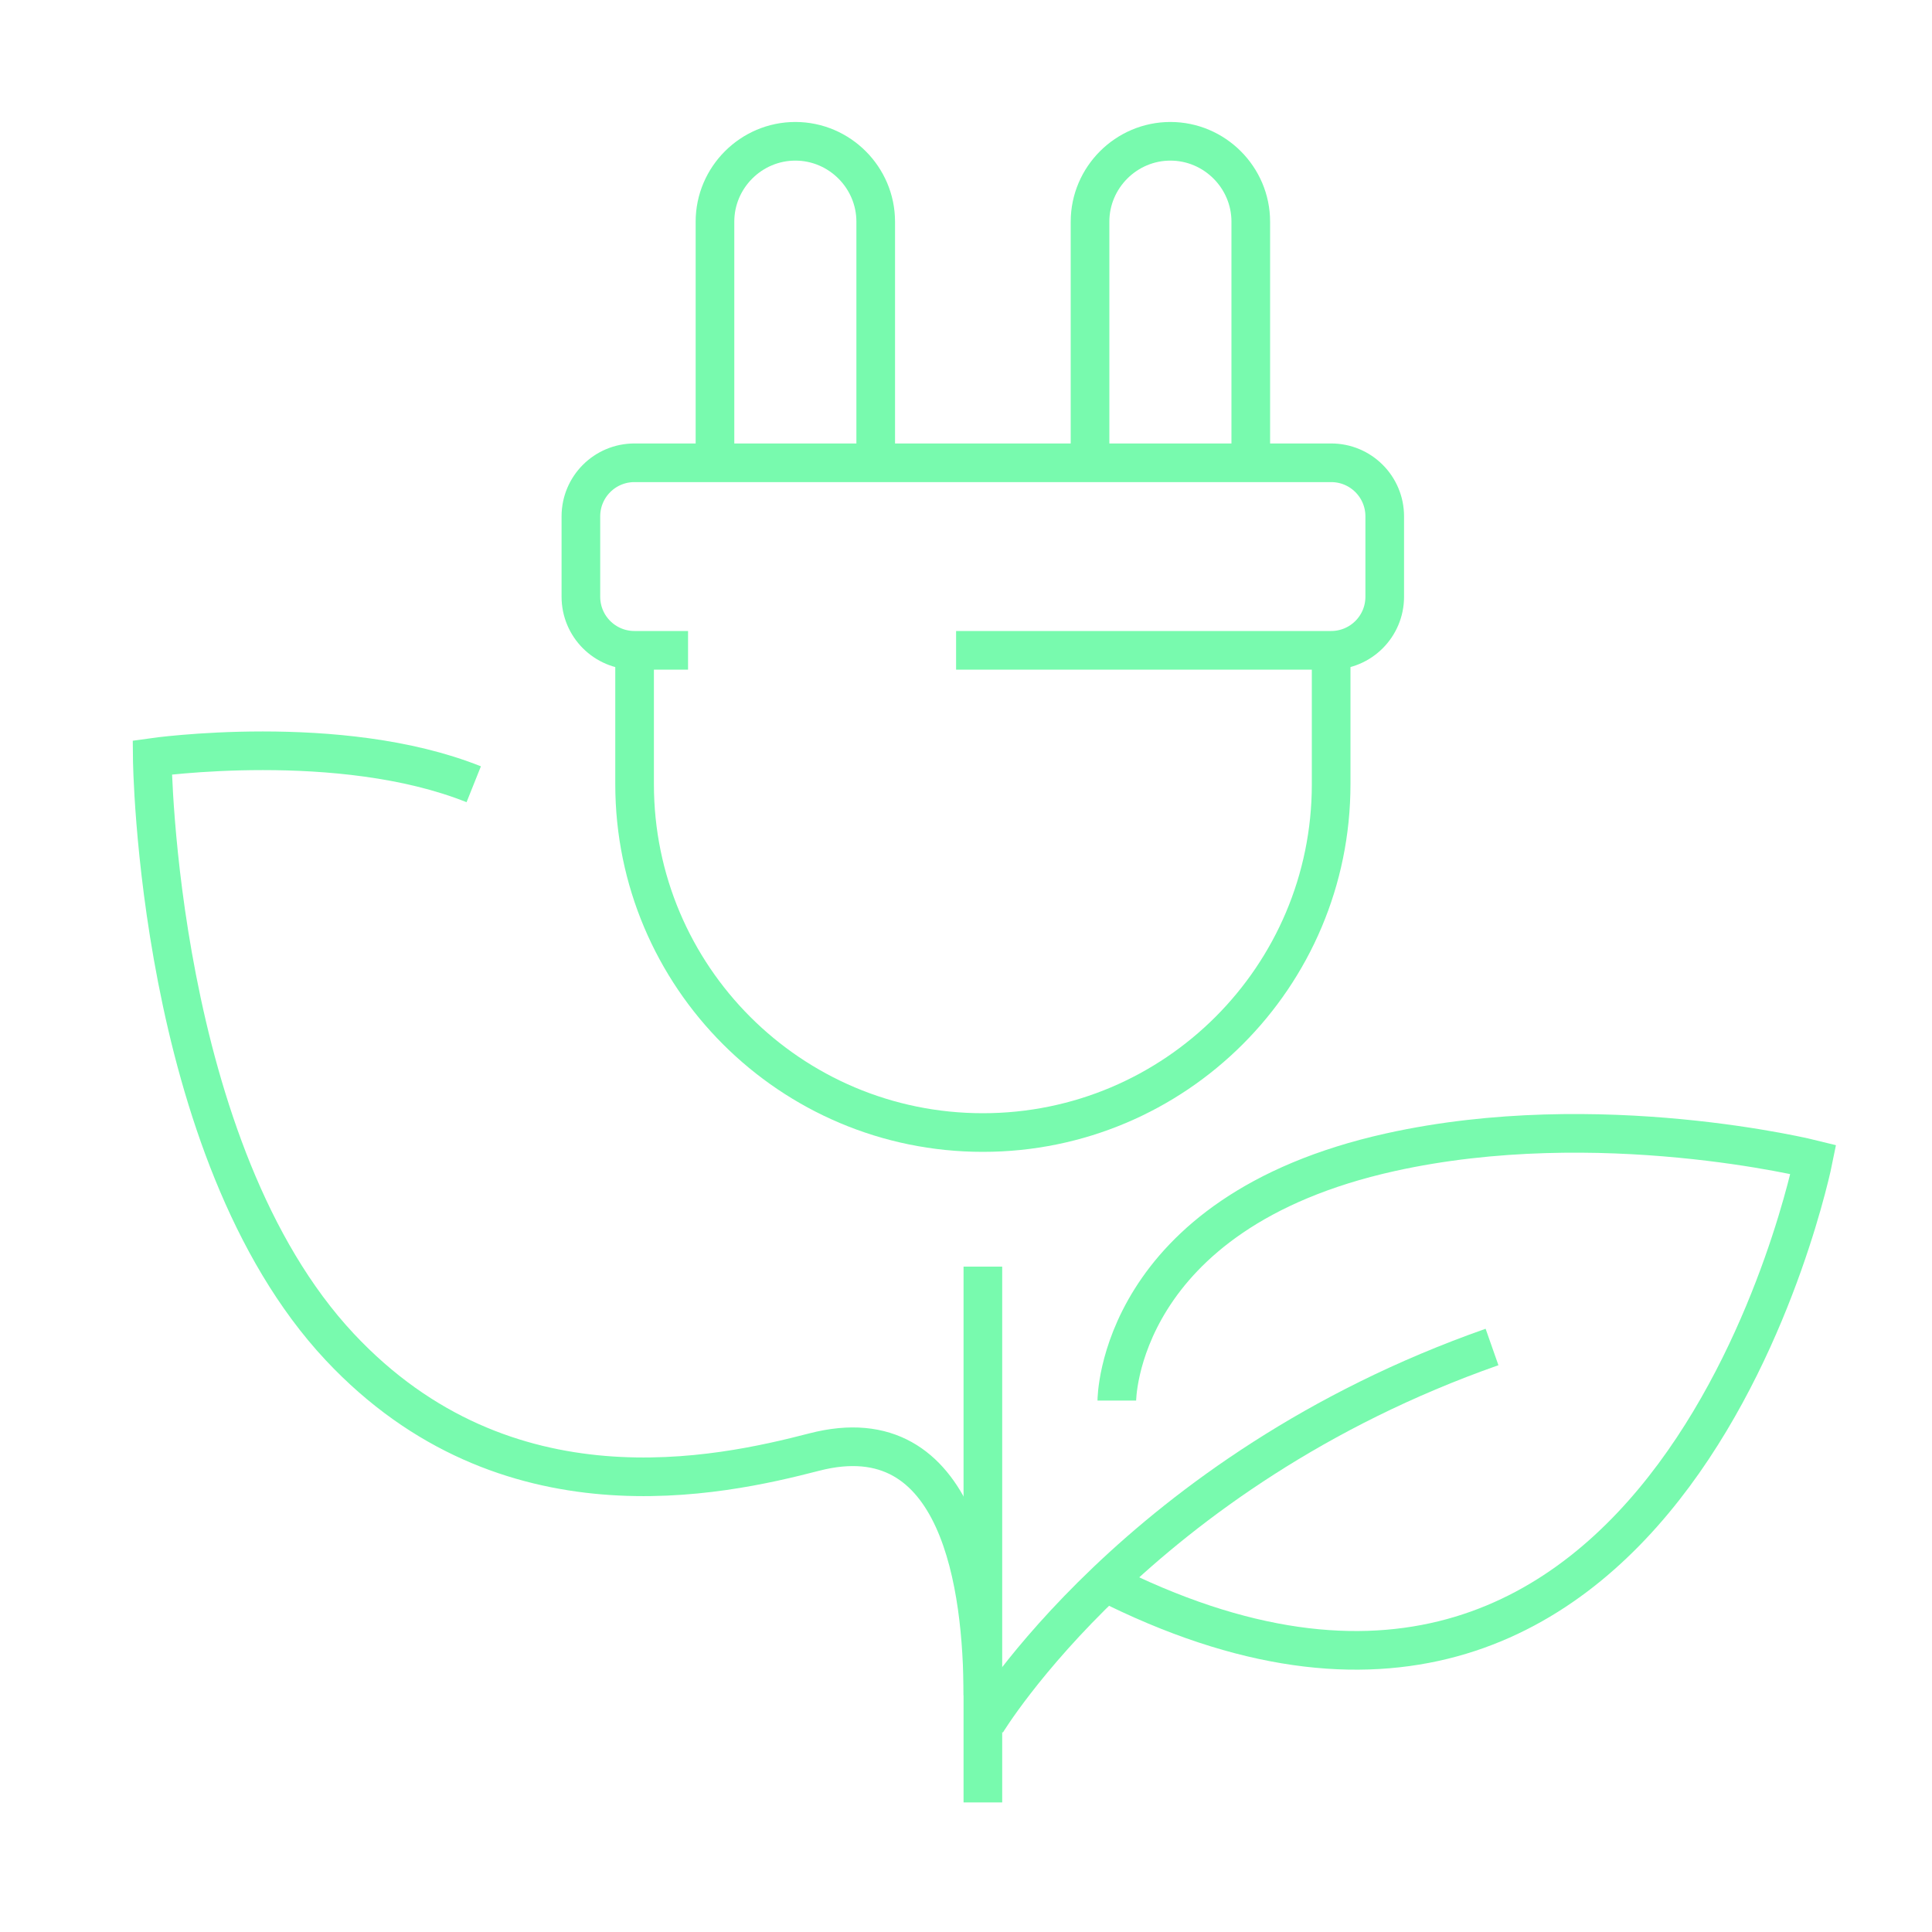 <?xml version="1.0" encoding="UTF-8"?>
<svg id="Ebene_1" data-name="Ebene 1" xmlns="http://www.w3.org/2000/svg" viewBox="0 0 150 150">
  <defs>
    <style>
      .cls-1 {
        fill: none;
        stroke: #78faae;
        stroke-miterlimit: 10;
        stroke-width: 3px;
      }
    </style>
  </defs>
  <g id="green_energy" data-name="green energy">
    <g>
      <path class="cls-1" d="M36.78,60.89c-10.4-4.16-24.96-2.08-24.96-2.08,0,0,.28,30.52,14.56,45.77,12.89,13.76,29.49,10.06,36.83,8.16,11.39-2.95,13.09,10.56,13.1,18.88"/>
      <g>
        <path class="cls-1" d="M86.71,108.74s0-14.57,21.24-19.28c16.21-3.6,32.84,.56,32.84,.56,0,0-10.86,54.29-54.08,33.28"/>
        <path class="cls-1" d="M76.58,133.74s11.77-19.5,39.26-29.16"/>
      </g>
    </g>
    <g>
      <path class="cls-1" d="M103.35,50.49v10.4c0,14.94-12.11,27.04-27.04,27.04h0c-14.94,0-27.04-12.11-27.04-27.04v-10.4"/>
      <line class="cls-1" x1="76.31" y1="98.34" x2="76.31" y2="139.94"/>
      <path class="cls-1" d="M53.42,50.49h-4.16c-2.3,0-4.16-1.86-4.16-4.16v-6.24c0-2.3,1.86-4.16,4.16-4.16h54.09c2.3,0,4.16,1.86,4.16,4.16v6.24c0,2.3-1.86,4.16-4.16,4.16h-29.12"/>
    </g>
    <path class="cls-1" d="M55.51,35.93V17.21c0-3.43,2.81-6.24,6.24-6.24h0c3.43,0,6.24,2.81,6.24,6.24v18.72"/>
    <path class="cls-1" d="M84.63,35.93V17.21c0-3.43,2.81-6.24,6.24-6.24h0c3.43,0,6.24,2.81,6.24,6.24v18.72"/>
  </g>
</svg>